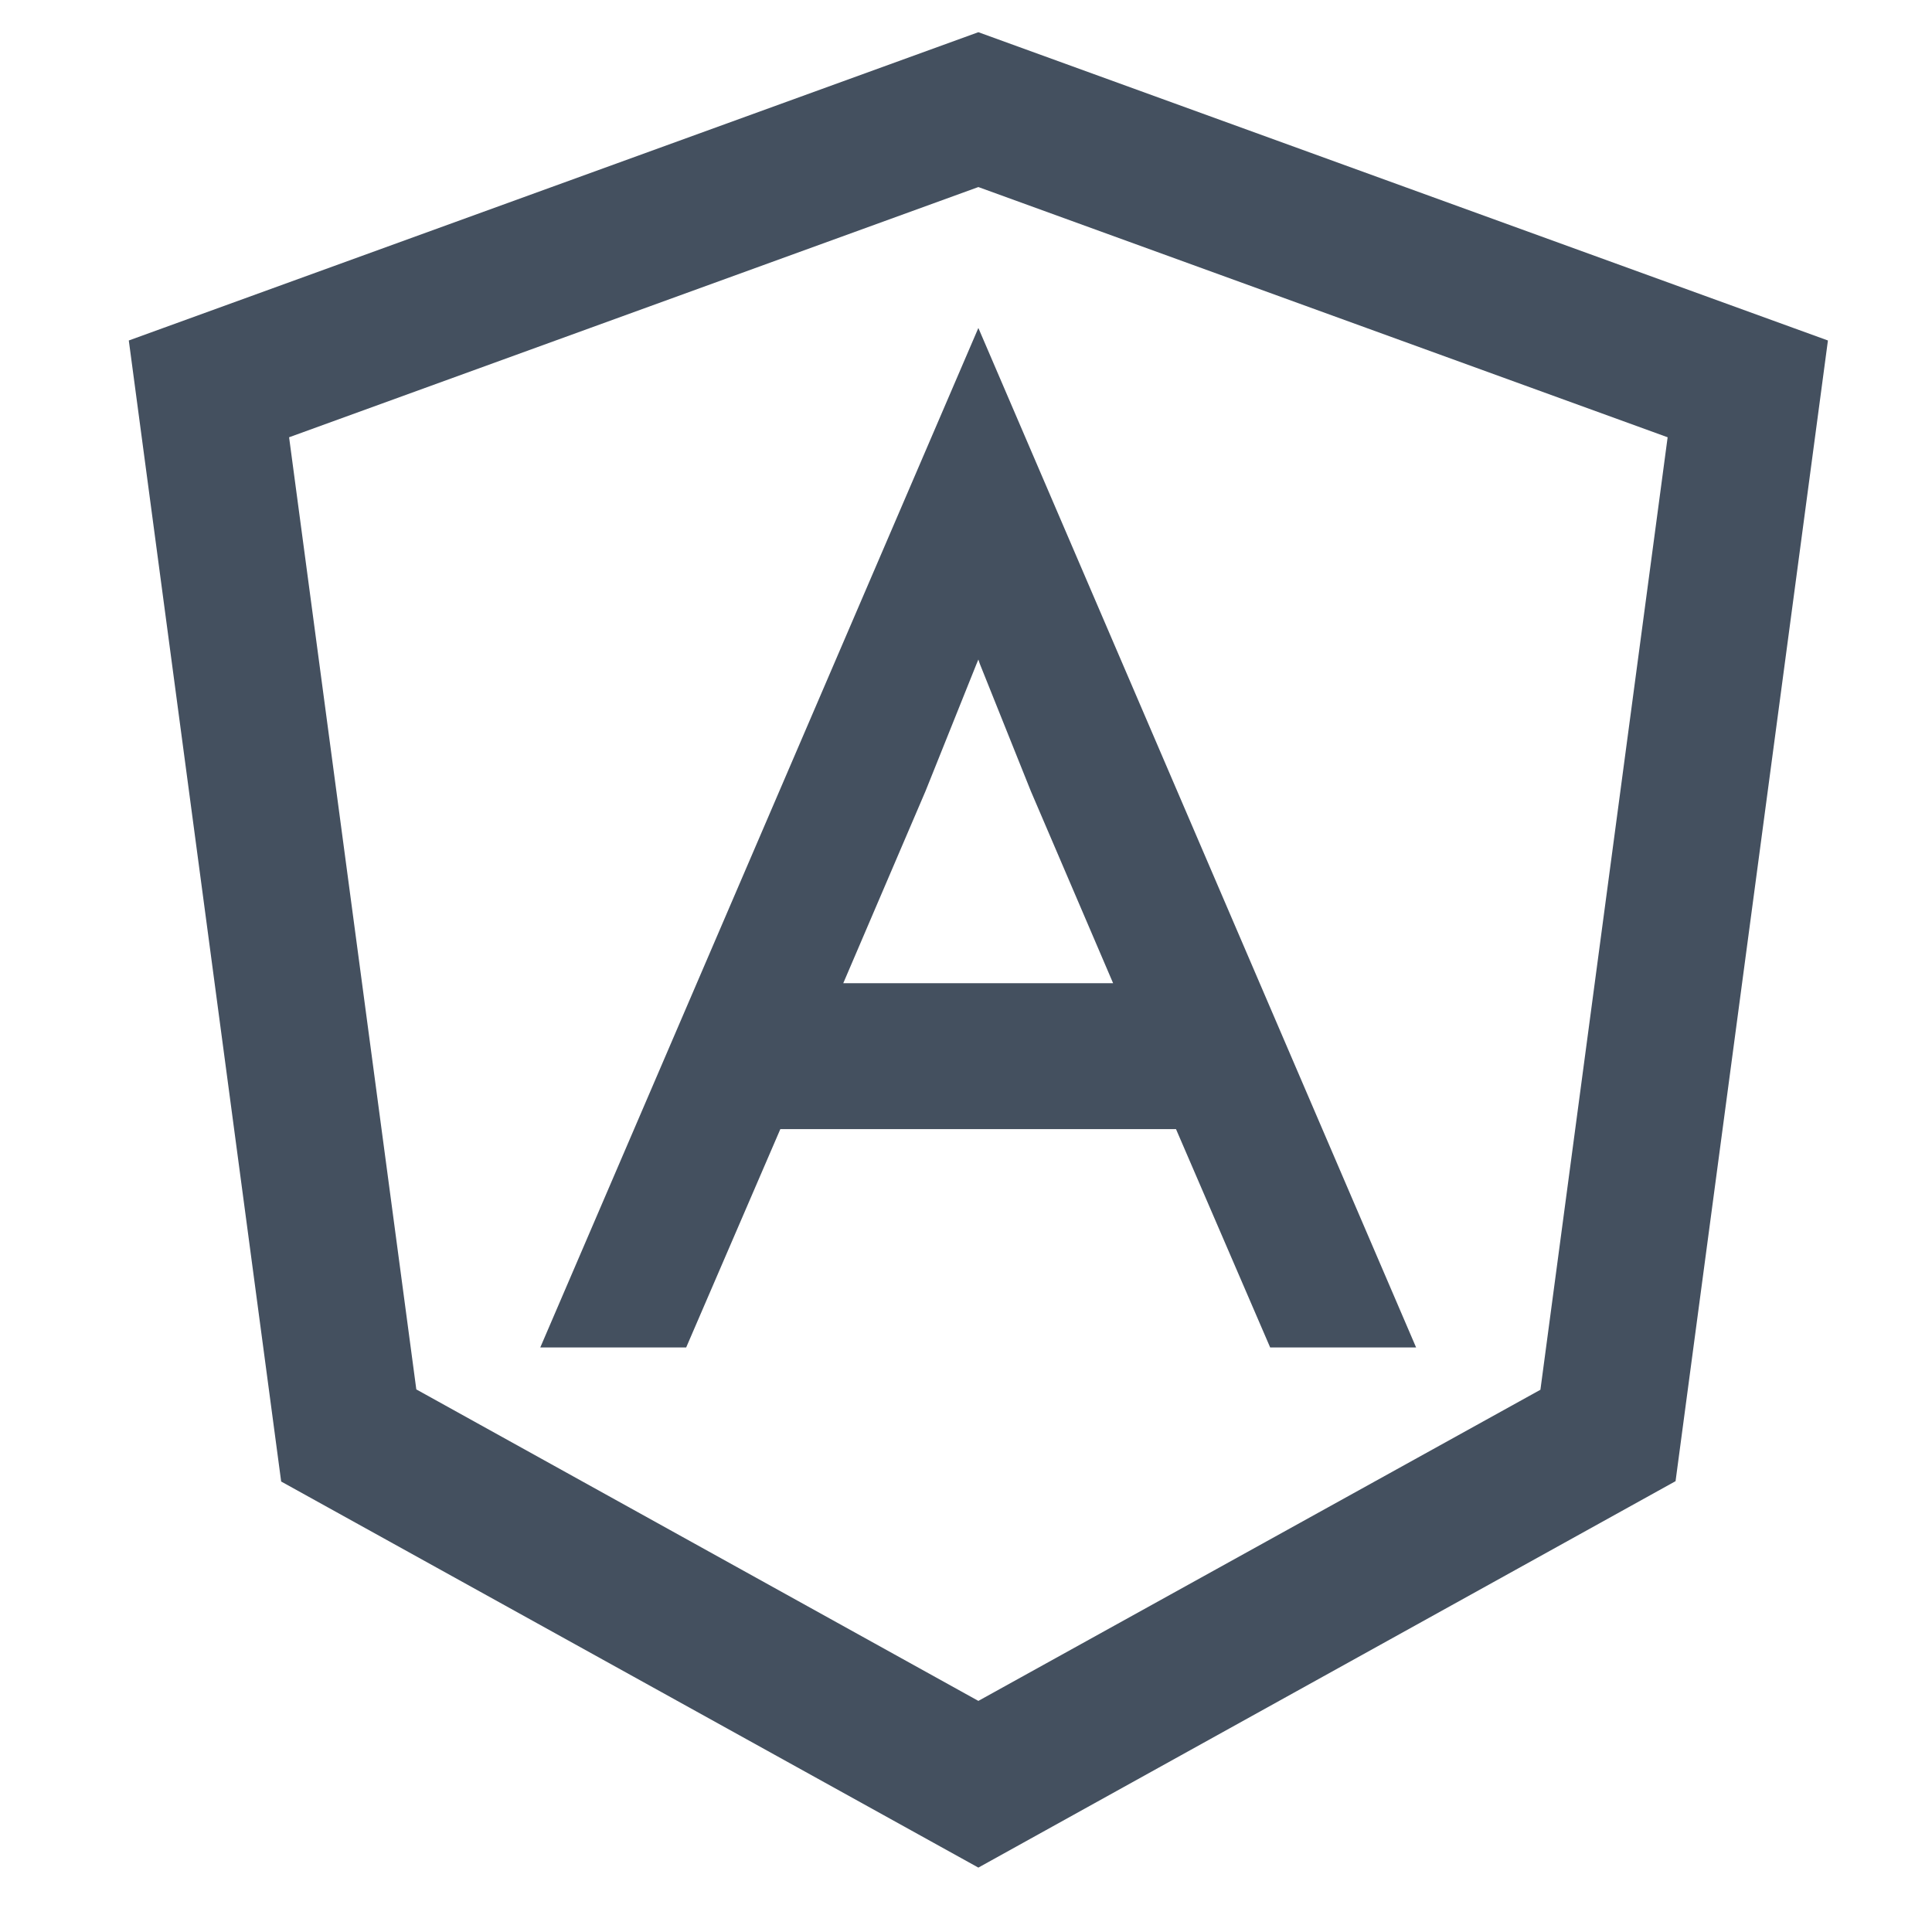 <svg width="60" height="60" viewBox="0 0 60 60" fill="none" xmlns="http://www.w3.org/2000/svg">
<path d="M30.384 1L4 10.574L8.732 46.01L30.384 58L52.036 45.999L56.768 10.574L30.384 1ZM30.384 5.809L51.79 13.58L47.839 43.16L30.384 52.823L12.929 43.149L8.978 13.58L30.384 5.809ZM30.384 10.185L16.779 41.846H21.31L24.234 35.066H36.522L39.446 41.846H43.978L30.384 10.185ZM30.384 20.482L30.429 20.616L32.013 24.568L34.569 30.535H26.188L28.743 24.568L30.328 20.616L30.384 20.482Z" fill="#44505F"/>
</svg>
